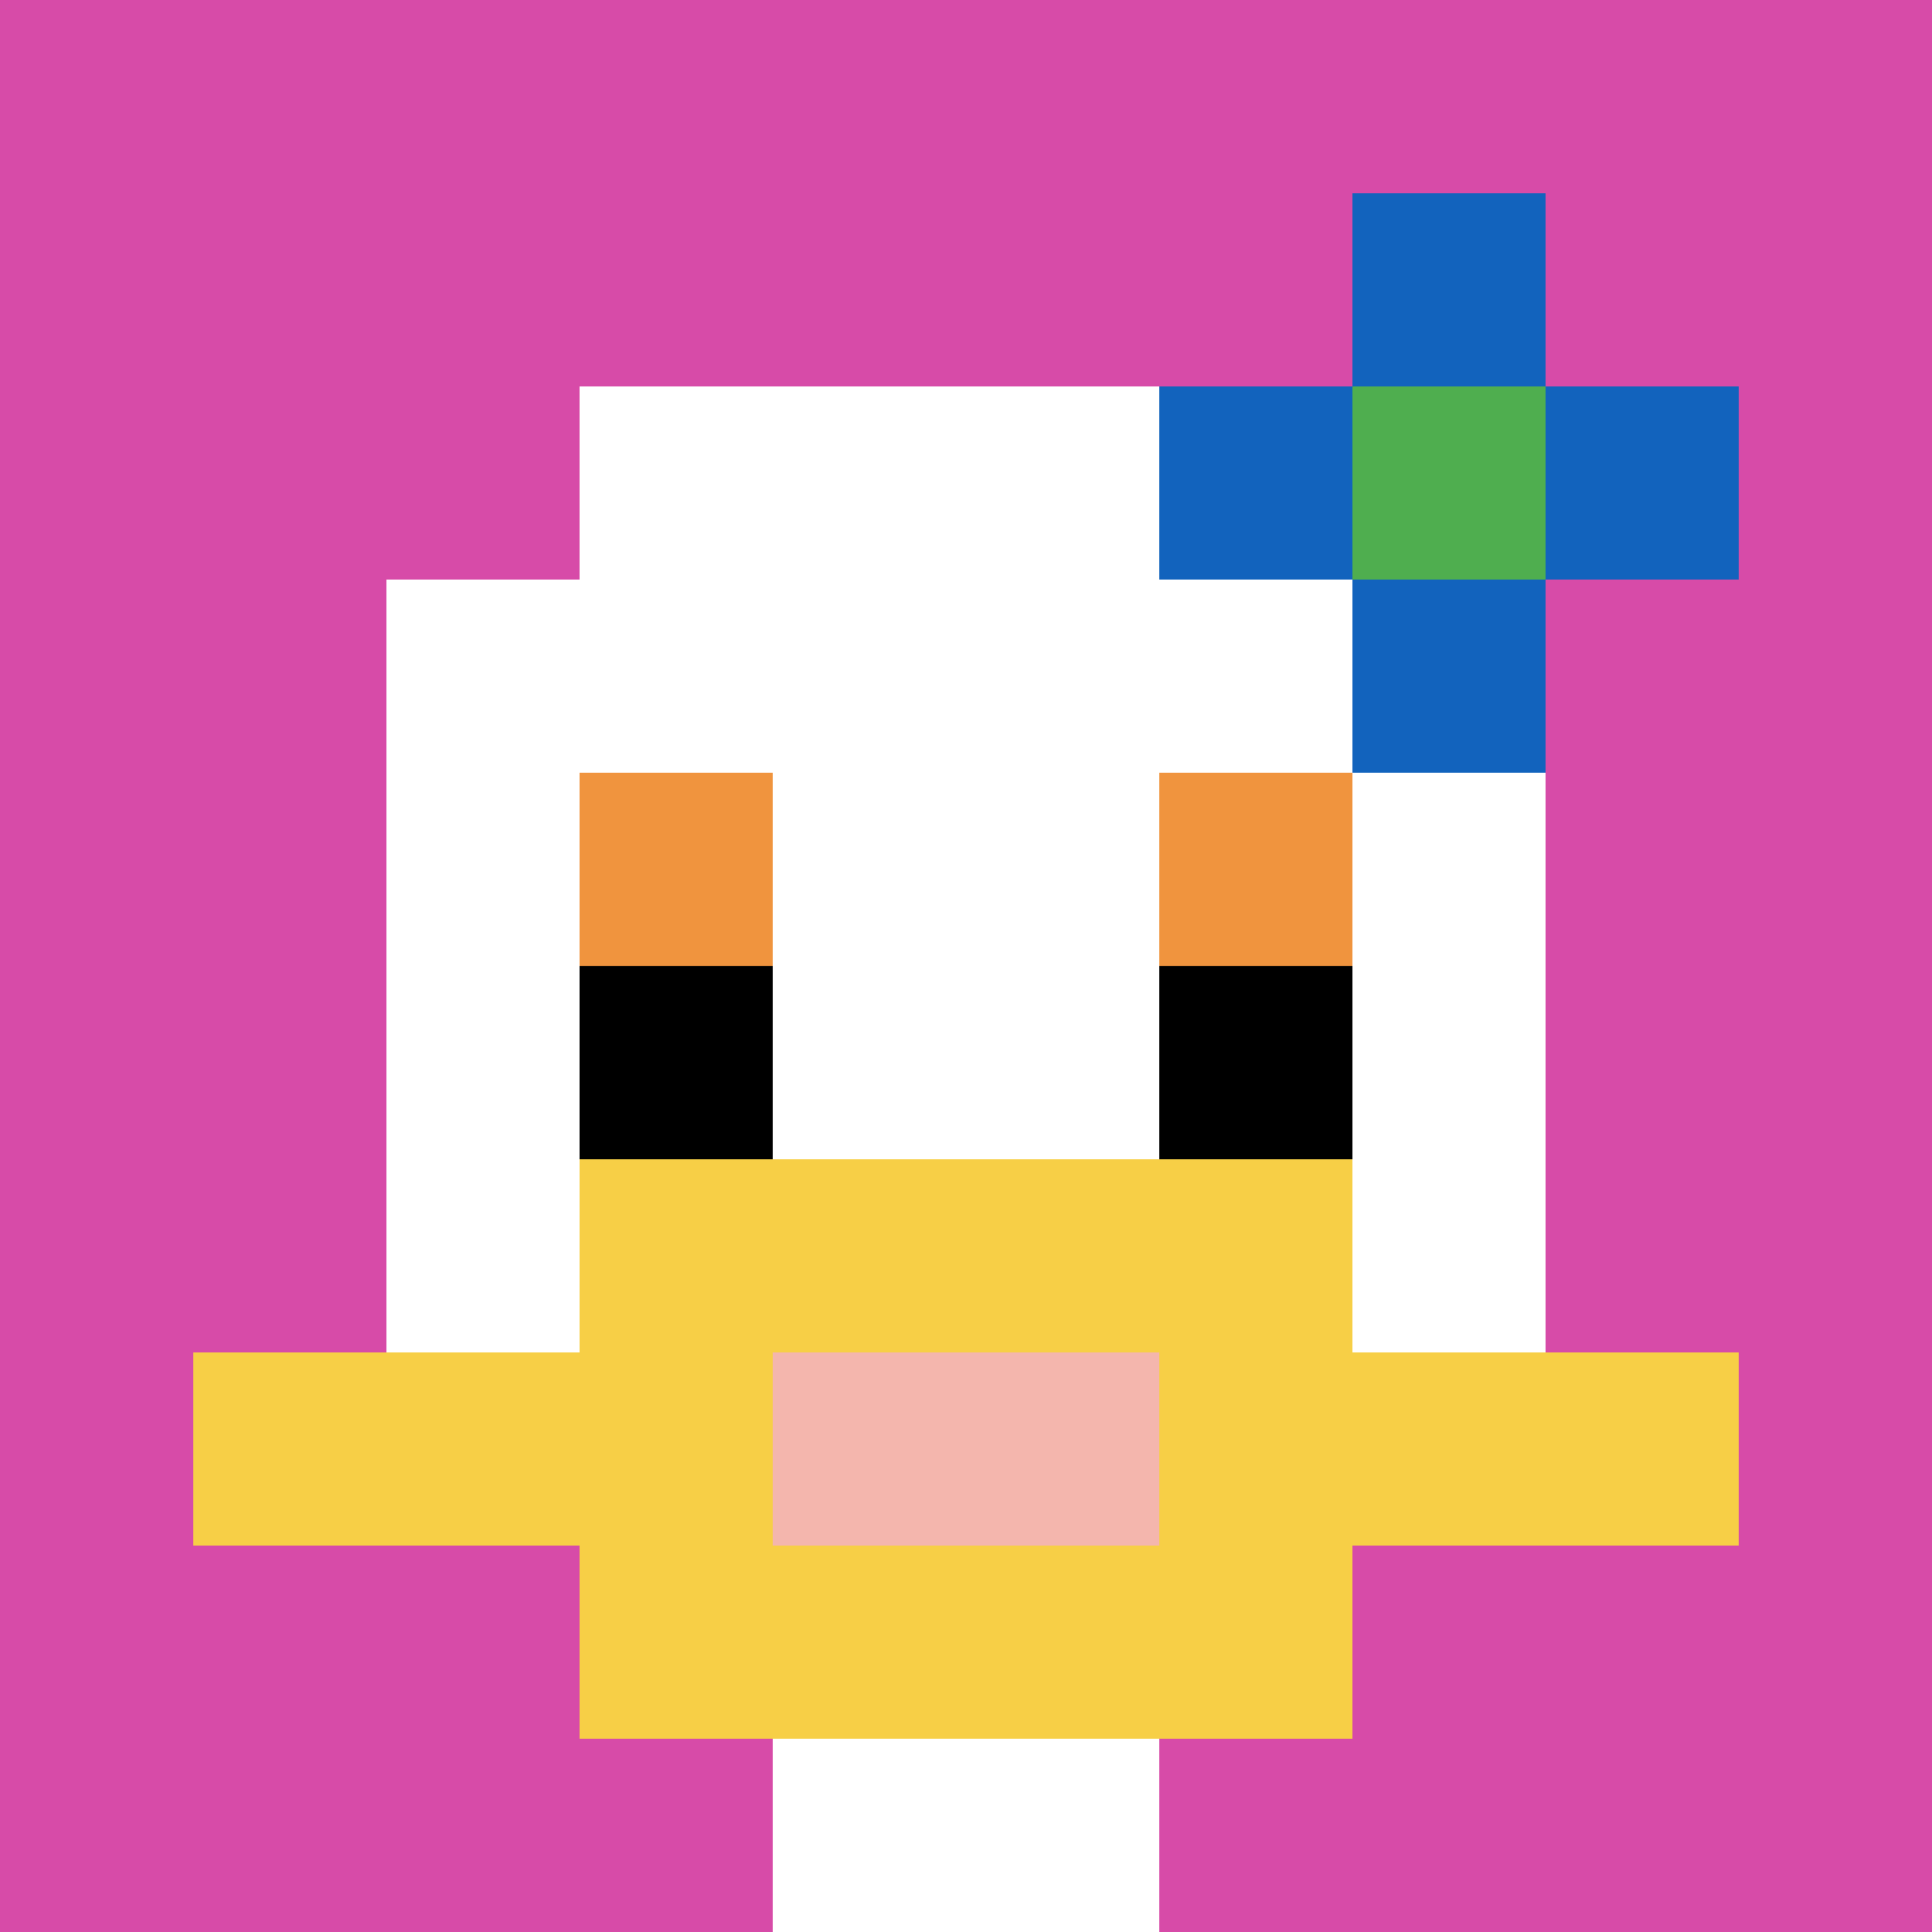 <svg xmlns="http://www.w3.org/2000/svg" version="1.1" width="1177" height="1177"><title>'goose-pfp-188069' by Dmitri Cherniak</title><desc>seed=188069
backgroundColor=#070308
padding=20
innerPadding=0
timeout=500
dimension=1
border=false
Save=function(){return n.handleSave()}
frame=2

Rendered at Sun Sep 15 2024 15:10:48 GMT+0100 (British Summer Time)
Generated in &lt;1ms
</desc><defs></defs><rect width="100%" height="100%" fill="#070308"></rect><g><g id="0-0"><rect x="0" y="0" height="1177" width="1177" fill="#D74BA8"></rect><g><rect id="0-0-3-2-4-7" x="353.1" y="235.4" width="470.8" height="823.9" fill="#ffffff"></rect><rect id="0-0-2-3-6-5" x="235.4" y="353.1" width="706.2" height="588.5" fill="#ffffff"></rect><rect id="0-0-4-8-2-2" x="470.8" y="941.6" width="235.4" height="235.4" fill="#ffffff"></rect><rect id="0-0-1-7-8-1" x="117.7" y="823.9" width="941.6" height="117.7" fill="#F7CF46"></rect><rect id="0-0-3-6-4-3" x="353.1" y="706.2" width="470.8" height="353.1" fill="#F7CF46"></rect><rect id="0-0-4-7-2-1" x="470.8" y="823.9" width="235.4" height="117.7" fill="#F4B6AD"></rect><rect id="0-0-3-4-1-1" x="353.1" y="470.8" width="117.7" height="117.7" fill="#F0943E"></rect><rect id="0-0-6-4-1-1" x="706.2" y="470.8" width="117.7" height="117.7" fill="#F0943E"></rect><rect id="0-0-3-5-1-1" x="353.1" y="588.5" width="117.7" height="117.7" fill="#000000"></rect><rect id="0-0-6-5-1-1" x="706.2" y="588.5" width="117.7" height="117.7" fill="#000000"></rect><rect id="0-0-6-2-3-1" x="706.2" y="235.4" width="353.1" height="117.7" fill="#1263BD"></rect><rect id="0-0-7-1-1-3" x="823.9" y="117.7" width="117.7" height="353.1" fill="#1263BD"></rect><rect id="0-0-7-2-1-1" x="823.9" y="235.4" width="117.7" height="117.7" fill="#4FAE4F"></rect></g><rect x="0" y="0" stroke="white" stroke-width="0" height="1177" width="1177" fill="none"></rect></g></g></svg>